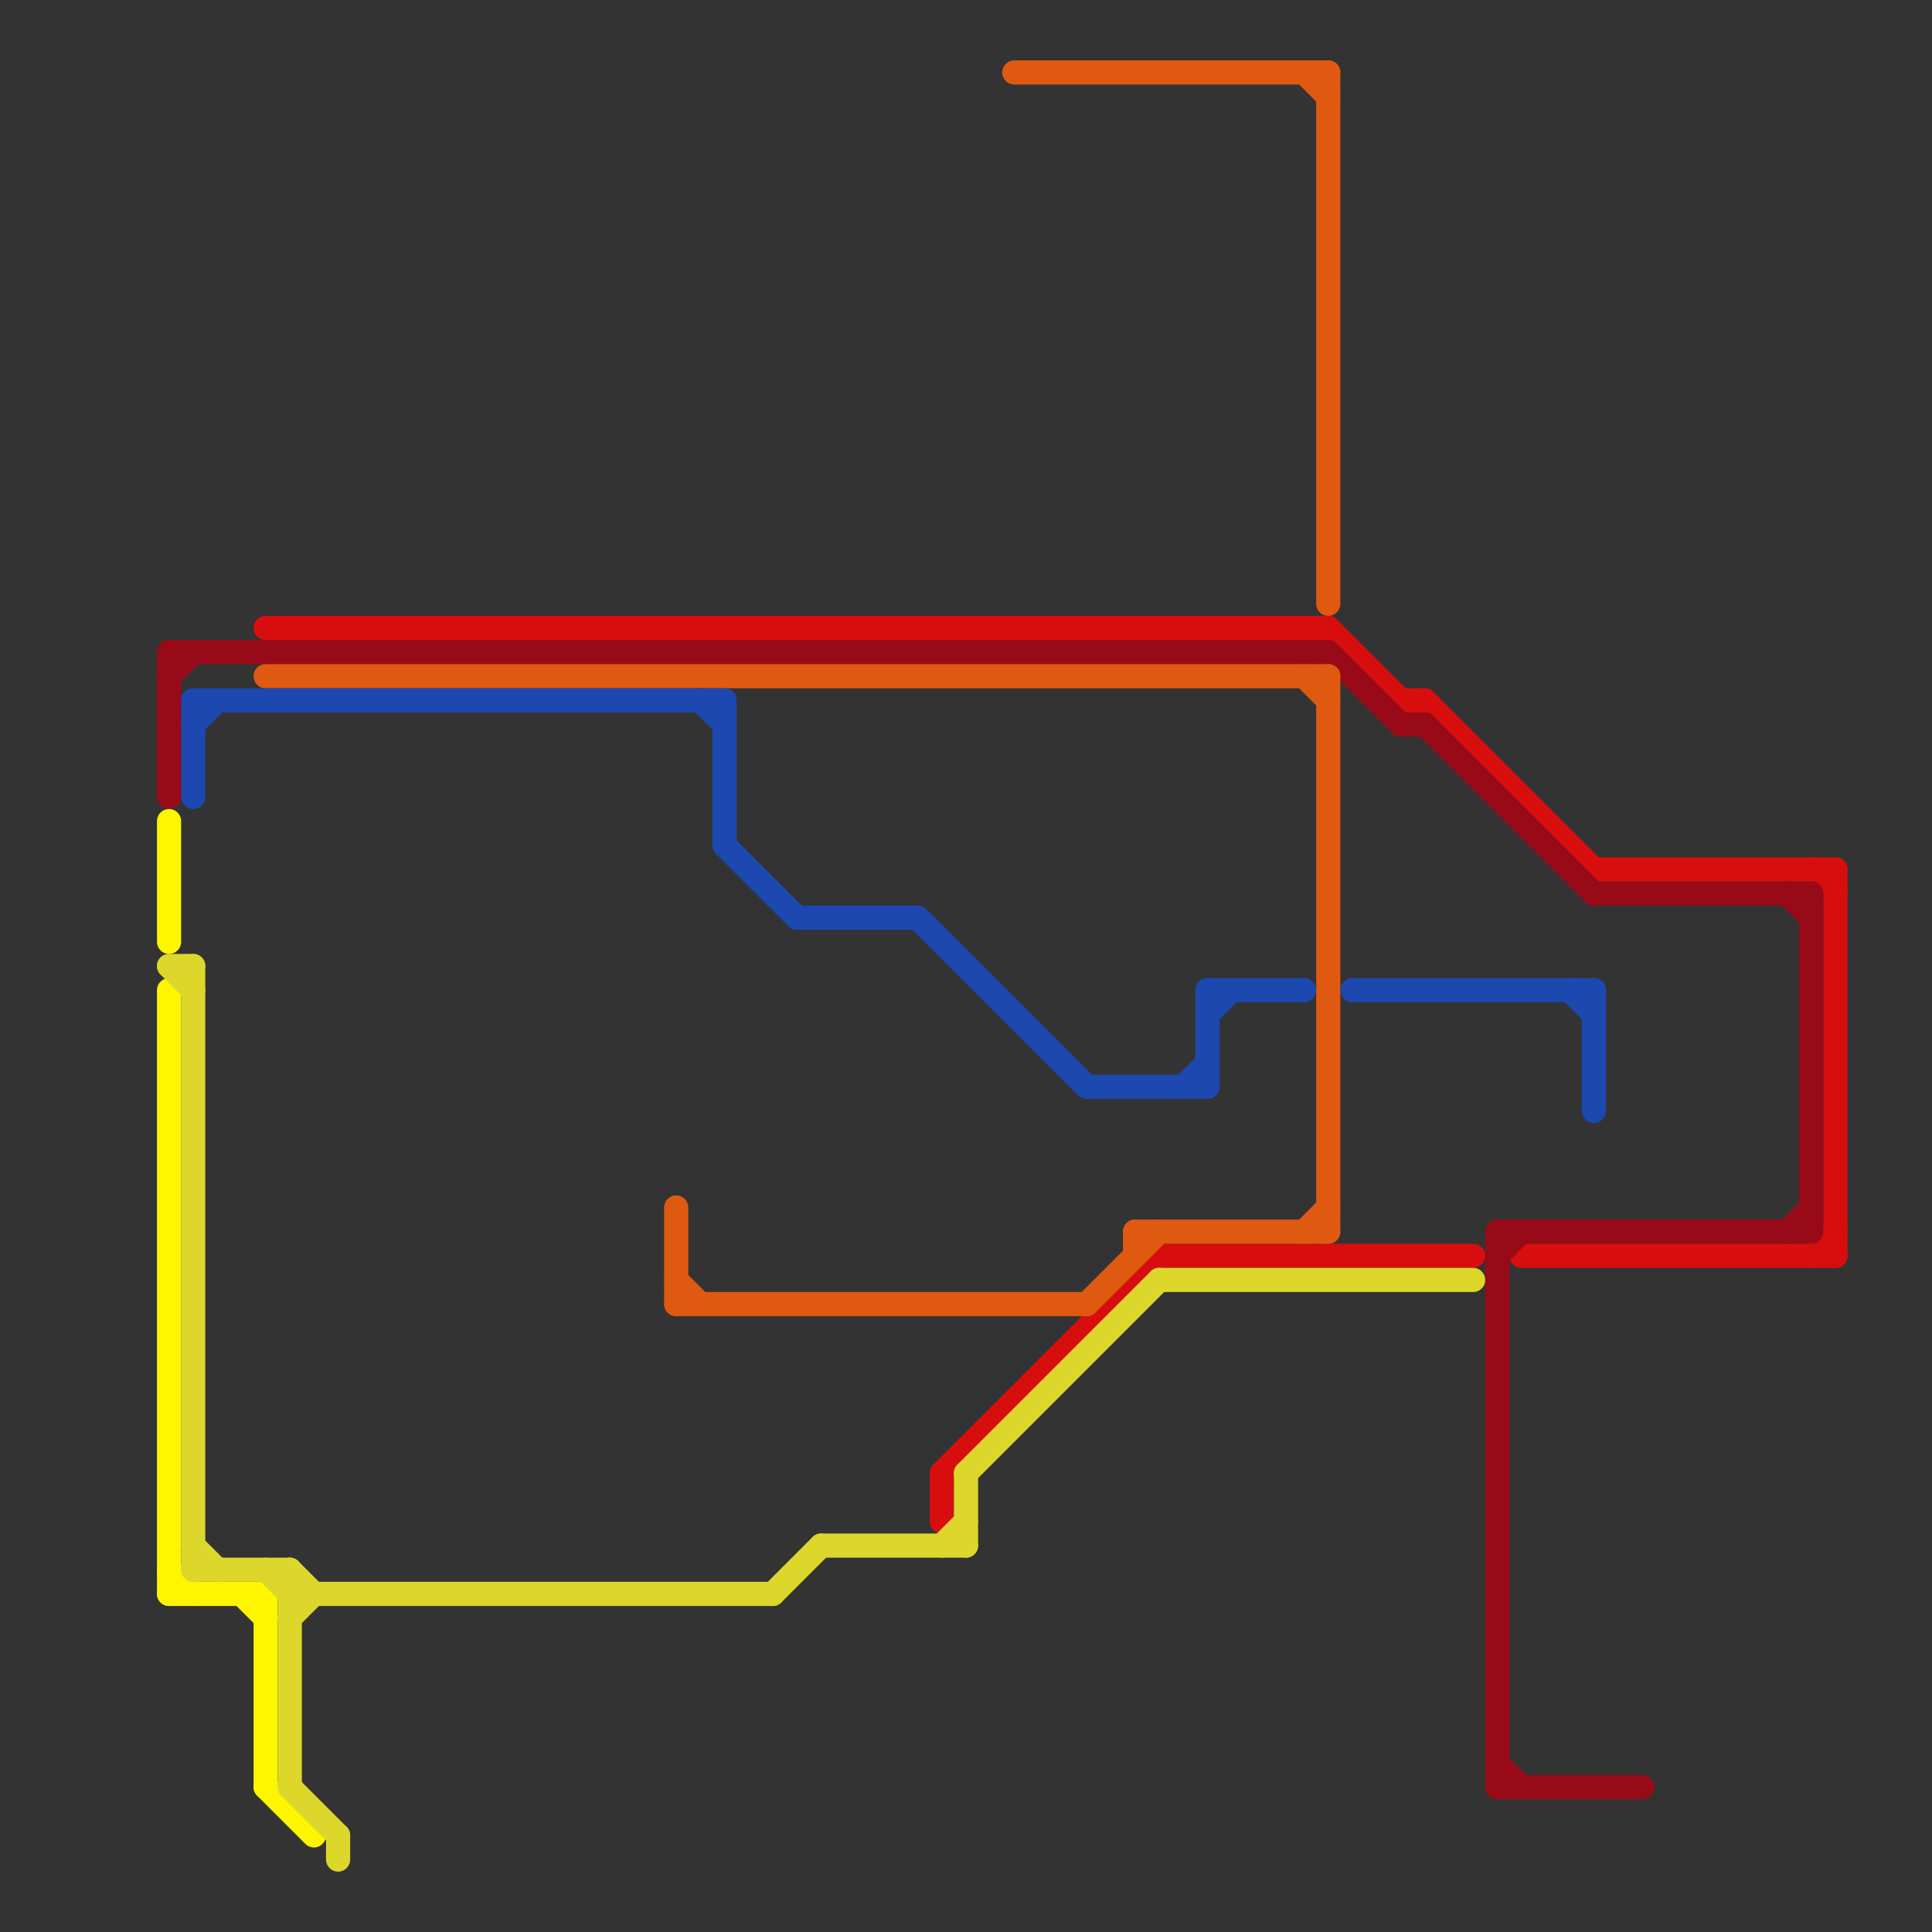
<svg version="1.1" xmlns="http://www.w3.org/2000/svg" viewBox="0 0 80 80">
<rect x="0" y="0" width="80" height="80" fill="#333333" stroke="none"/>
<style>text { font: 1px Helvetica; font-weight: 600; white-space: pre; dominant-baseline: central; } line { stroke-width: 1; fill: none; stroke-linecap: round; stroke-linejoin: round; } .c0 { stroke: #d80e0e } .c1 { stroke: #990a18 } .c2 { stroke: #e05910 } .c3 { stroke: #fef501 } .c4 { stroke: #ddd72c } .c5 { stroke: #1c48b0 }</style><defs><g id="wm-xf"><circle r="1.2" fill="#000"/><circle r="0.9" fill="#fff"/><circle r="0.6" fill="#000"/><circle r="0.3" fill="#fff"/></g><g id="wm"><circle r="0.6" fill="#000"/><circle r="0.3" fill="#fff"/></g></defs><line class="c0" x1="58" y1="29" x2="59" y2="29"/><line class="c0" x1="75" y1="36" x2="76" y2="37"/><line class="c0" x1="63" y1="52" x2="76" y2="52"/><line class="c0" x1="11" y1="26" x2="55" y2="26"/><line class="c0" x1="66" y1="36" x2="76" y2="36"/><line class="c0" x1="55" y1="26" x2="58" y2="29"/><line class="c0" x1="59" y1="29" x2="66" y2="36"/><line class="c0" x1="48" y1="52" x2="61" y2="52"/><line class="c0" x1="75" y1="52" x2="76" y2="51"/><line class="c0" x1="39" y1="61" x2="48" y2="52"/><line class="c0" x1="39" y1="61" x2="39" y2="63"/><line class="c0" x1="76" y1="36" x2="76" y2="52"/><line class="c1" x1="58" y1="30" x2="59" y2="30"/><line class="c1" x1="74" y1="51" x2="75" y2="50"/><line class="c1" x1="75" y1="37" x2="75" y2="51"/><line class="c1" x1="66" y1="37" x2="75" y2="37"/><line class="c1" x1="7" y1="28" x2="8" y2="27"/><line class="c1" x1="62" y1="51" x2="75" y2="51"/><line class="c1" x1="74" y1="37" x2="75" y2="38"/><line class="c1" x1="62" y1="52" x2="63" y2="51"/><line class="c1" x1="7" y1="27" x2="55" y2="27"/><line class="c1" x1="7" y1="27" x2="7" y2="33"/><line class="c1" x1="55" y1="27" x2="58" y2="30"/><line class="c1" x1="59" y1="30" x2="66" y2="37"/><line class="c1" x1="62" y1="74" x2="68" y2="74"/><line class="c1" x1="62" y1="51" x2="62" y2="74"/><line class="c1" x1="62" y1="73" x2="63" y2="74"/><line class="c2" x1="45" y1="54" x2="48" y2="51"/><line class="c2" x1="47" y1="51" x2="47" y2="52"/><line class="c2" x1="28" y1="50" x2="28" y2="54"/><line class="c2" x1="42" y1="3" x2="55" y2="3"/><line class="c2" x1="28" y1="53" x2="29" y2="54"/><line class="c2" x1="54" y1="51" x2="55" y2="50"/><line class="c2" x1="55" y1="28" x2="55" y2="51"/><line class="c2" x1="54" y1="3" x2="55" y2="4"/><line class="c2" x1="11" y1="28" x2="55" y2="28"/><line class="c2" x1="47" y1="51" x2="55" y2="51"/><line class="c2" x1="54" y1="28" x2="55" y2="29"/><line class="c2" x1="55" y1="3" x2="55" y2="25"/><line class="c2" x1="28" y1="54" x2="45" y2="54"/><line class="c3" x1="7" y1="34" x2="7" y2="39"/><line class="c3" x1="7" y1="41" x2="7" y2="66"/><line class="c3" x1="7" y1="65" x2="8" y2="66"/><line class="c3" x1="11" y1="74" x2="13" y2="76"/><line class="c3" x1="11" y1="66" x2="11" y2="74"/><line class="c3" x1="7" y1="66" x2="11" y2="66"/><line class="c3" x1="10" y1="66" x2="11" y2="67"/><line class="c4" x1="12" y1="65" x2="12" y2="74"/><line class="c4" x1="8" y1="64" x2="9" y2="65"/><line class="c4" x1="11" y1="65" x2="12" y2="66"/><line class="c4" x1="48" y1="53" x2="61" y2="53"/><line class="c4" x1="12" y1="66" x2="32" y2="66"/><line class="c4" x1="8" y1="65" x2="12" y2="65"/><line class="c4" x1="7" y1="40" x2="8" y2="41"/><line class="c4" x1="40" y1="61" x2="48" y2="53"/><line class="c4" x1="12" y1="65" x2="13" y2="66"/><line class="c4" x1="34" y1="64" x2="40" y2="64"/><line class="c4" x1="32" y1="66" x2="34" y2="64"/><line class="c4" x1="8" y1="40" x2="8" y2="65"/><line class="c4" x1="7" y1="40" x2="8" y2="40"/><line class="c4" x1="12" y1="67" x2="13" y2="66"/><line class="c4" x1="39" y1="64" x2="40" y2="63"/><line class="c4" x1="40" y1="61" x2="40" y2="64"/><line class="c4" x1="14" y1="76" x2="14" y2="77"/><line class="c4" x1="12" y1="74" x2="14" y2="76"/><line class="c5" x1="50" y1="42" x2="51" y2="41"/><line class="c5" x1="65" y1="41" x2="66" y2="42"/><line class="c5" x1="29" y1="29" x2="30" y2="30"/><line class="c5" x1="8" y1="30" x2="9" y2="29"/><line class="c5" x1="45" y1="45" x2="50" y2="45"/><line class="c5" x1="30" y1="35" x2="33" y2="38"/><line class="c5" x1="8" y1="29" x2="30" y2="29"/><line class="c5" x1="56" y1="41" x2="66" y2="41"/><line class="c5" x1="50" y1="41" x2="50" y2="45"/><line class="c5" x1="66" y1="41" x2="66" y2="46"/><line class="c5" x1="49" y1="45" x2="50" y2="44"/><line class="c5" x1="30" y1="29" x2="30" y2="35"/><line class="c5" x1="38" y1="38" x2="45" y2="45"/><line class="c5" x1="50" y1="41" x2="54" y2="41"/><line class="c5" x1="33" y1="38" x2="38" y2="38"/><line class="c5" x1="8" y1="29" x2="8" y2="33"/>
</svg>
